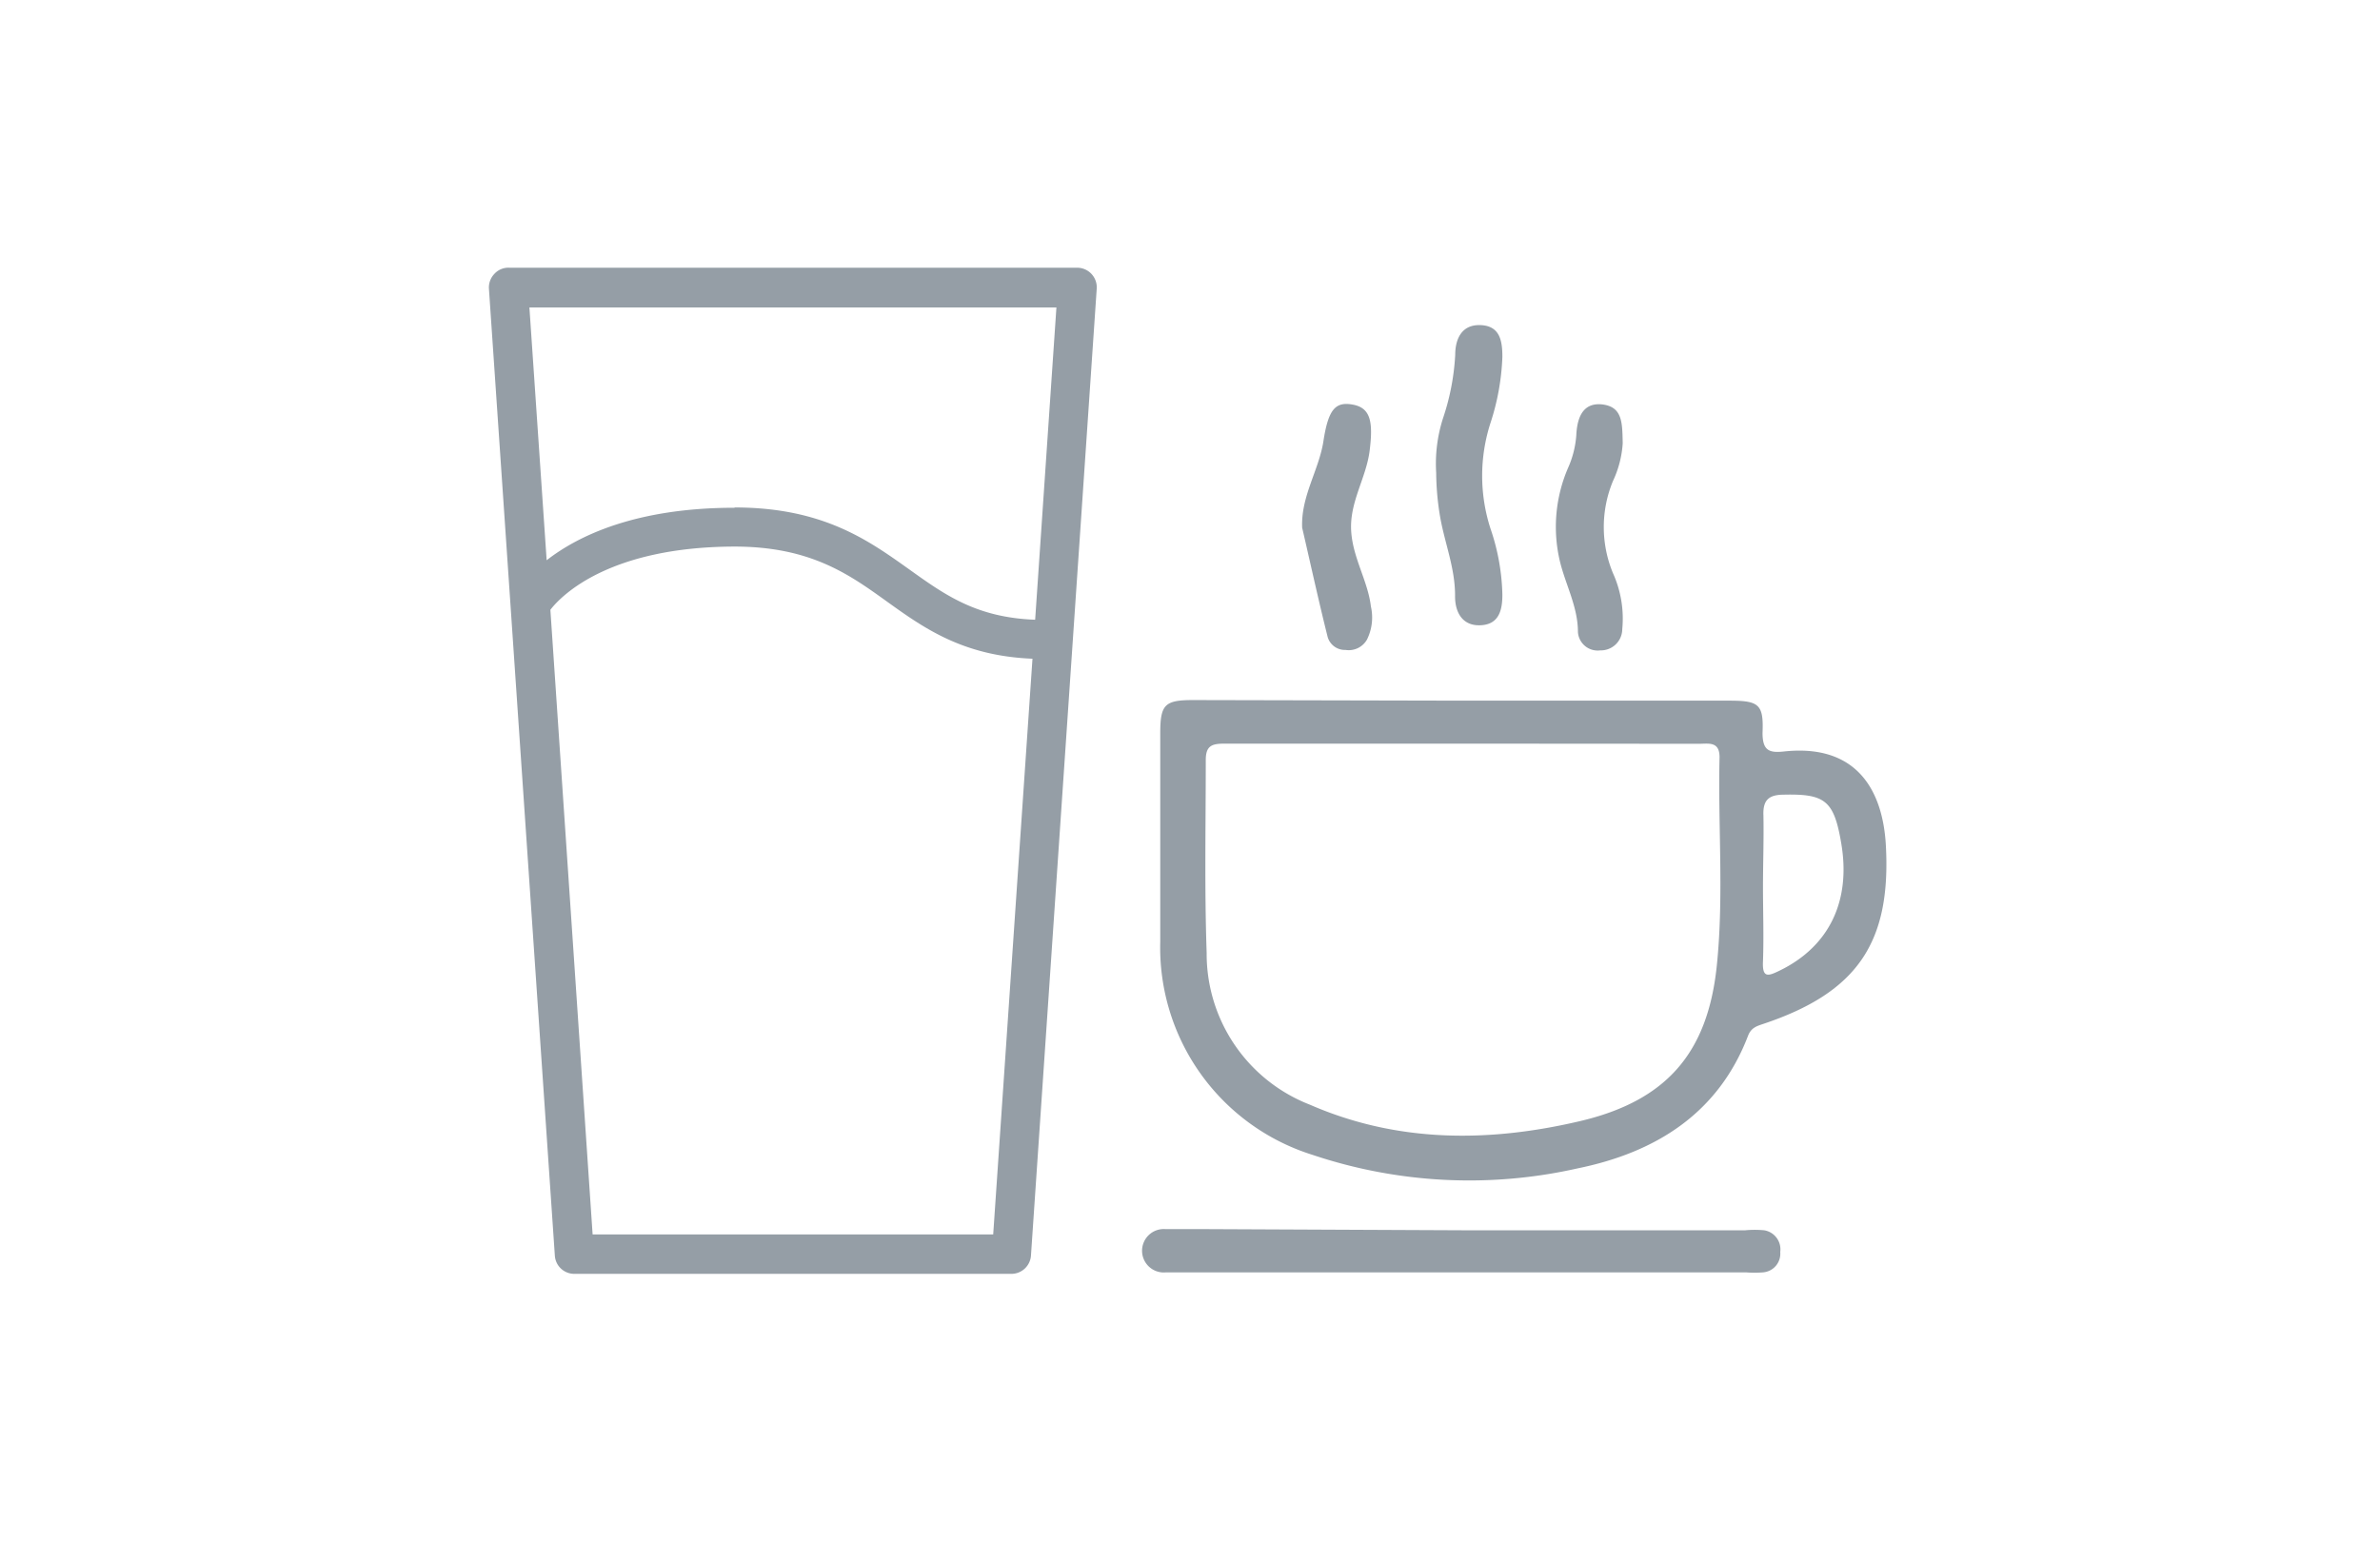 <svg xmlns="http://www.w3.org/2000/svg" viewBox="0 0 160 105"><defs><style>.cls-1{fill:#959ea6;}</style></defs><g id="Calque_1" data-name="Calque 1"><path class="cls-1" d="M68,85.65H38.61a1.31,1.31,0,0,1-1.31-1.23l-4.43-65a1.32,1.32,0,0,1,.36-1,1.27,1.27,0,0,1,1-.42H72.42a1.32,1.32,0,0,1,1.31,1.4l-4.42,65A1.32,1.32,0,0,1,68,85.65ZM39.84,83H66.77l2.64-38.71c-4.69-.19-7.3-2.06-9.82-3.87s-5.11-3.67-10.21-3.67C41,36.77,37.77,40,37,41Zm9.54-48.88c5.95,0,9,2.21,11.74,4.16,2.42,1.73,4.52,3.24,8.47,3.39l1.43-21H35.59l1.16,17C38.89,36,42.79,34.14,49.38,34.14Z"/><g id="MjcUUM"><path class="cls-1" d="M98.31,47.11h17.94c2,0,2.32.24,2.24,2.17,0,1.18.44,1.35,1.41,1.25,5-.55,6.68,2.71,6.88,6.3.36,6.53-1.91,9.89-8.2,12-.43.15-.84.24-1.06.8-2,5.24-6.22,7.86-11.47,8.93a33.1,33.1,0,0,1-17.81-.91A14.61,14.61,0,0,1,78,63.32v-14c0-1.95.29-2.25,2.21-2.25ZM98.43,50c-5.36,0-10.72,0-16.08,0-.84,0-1.3.1-1.29,1.13,0,4.32-.09,8.63.06,12.94a10.88,10.88,0,0,0,6.95,10.21c5.87,2.56,12,2.54,18.11,1.11,5.83-1.36,8.61-4.57,9.23-10.41.49-4.68.08-9.38.19-14.07,0-1.08-.74-.9-1.38-.9Zm20.09,9.63h0c0,1.66.06,3.32,0,5-.06,1.16.36,1,1.12.63,3.33-1.62,4.82-4.69,4.13-8.62-.48-2.8-1.08-3.27-3.82-3.21-1,0-1.45.32-1.4,1.41C118.58,56.45,118.52,58.06,118.52,59.67Z"/><path class="cls-1" d="M98.25,82.72h19.08a6.72,6.72,0,0,1,1.27,0,1.3,1.3,0,0,1,1.08,1.46,1.26,1.26,0,0,1-1.16,1.37,7.21,7.21,0,0,1-1.14,0h-39a1.46,1.46,0,1,1-.05-2.91c.75,0,1.51,0,2.27,0Z"/><path class="cls-1" d="M96.55,31.79A10,10,0,0,1,97,28.15a16,16,0,0,0,.83-4.29c0-1.05.42-2.06,1.72-2S101,22.94,101,24a16.08,16.08,0,0,1-.8,4.44,11.56,11.56,0,0,0,0,7.1,14.62,14.62,0,0,1,.8,4.44c0,1-.2,2-1.46,2.06s-1.74-.92-1.72-2c0-1.85-.69-3.51-1-5.26A18.42,18.42,0,0,1,96.55,31.79Z"/><path class="cls-1" d="M109.09,29.81a7,7,0,0,1-.65,2.52,8.08,8.08,0,0,0,0,6.22,7.41,7.41,0,0,1,.62,3.75,1.44,1.44,0,0,1-1.48,1.43,1.33,1.33,0,0,1-1.5-1.23c0-1.71-.84-3.19-1.22-4.79a10,10,0,0,1,.56-6.26,6.54,6.54,0,0,0,.55-2.19c.07-1.5.65-2.18,1.73-2.07C109.08,27.35,109.06,28.41,109.09,29.81Z"/><path class="cls-1" d="M87.54,35.48c-.09-2.12,1.13-3.87,1.43-5.82.33-2.15.81-2.68,2-2.45s1.34,1.19,1.11,3.07-1.39,3.5-1.24,5.49c.13,1.79,1.12,3.31,1.32,5A3.36,3.36,0,0,1,91.9,43a1.41,1.41,0,0,1-1.44.7,1.21,1.21,0,0,1-1.2-.85C88.65,40.42,88.11,37.94,87.54,35.48Z"/></g></g></svg>